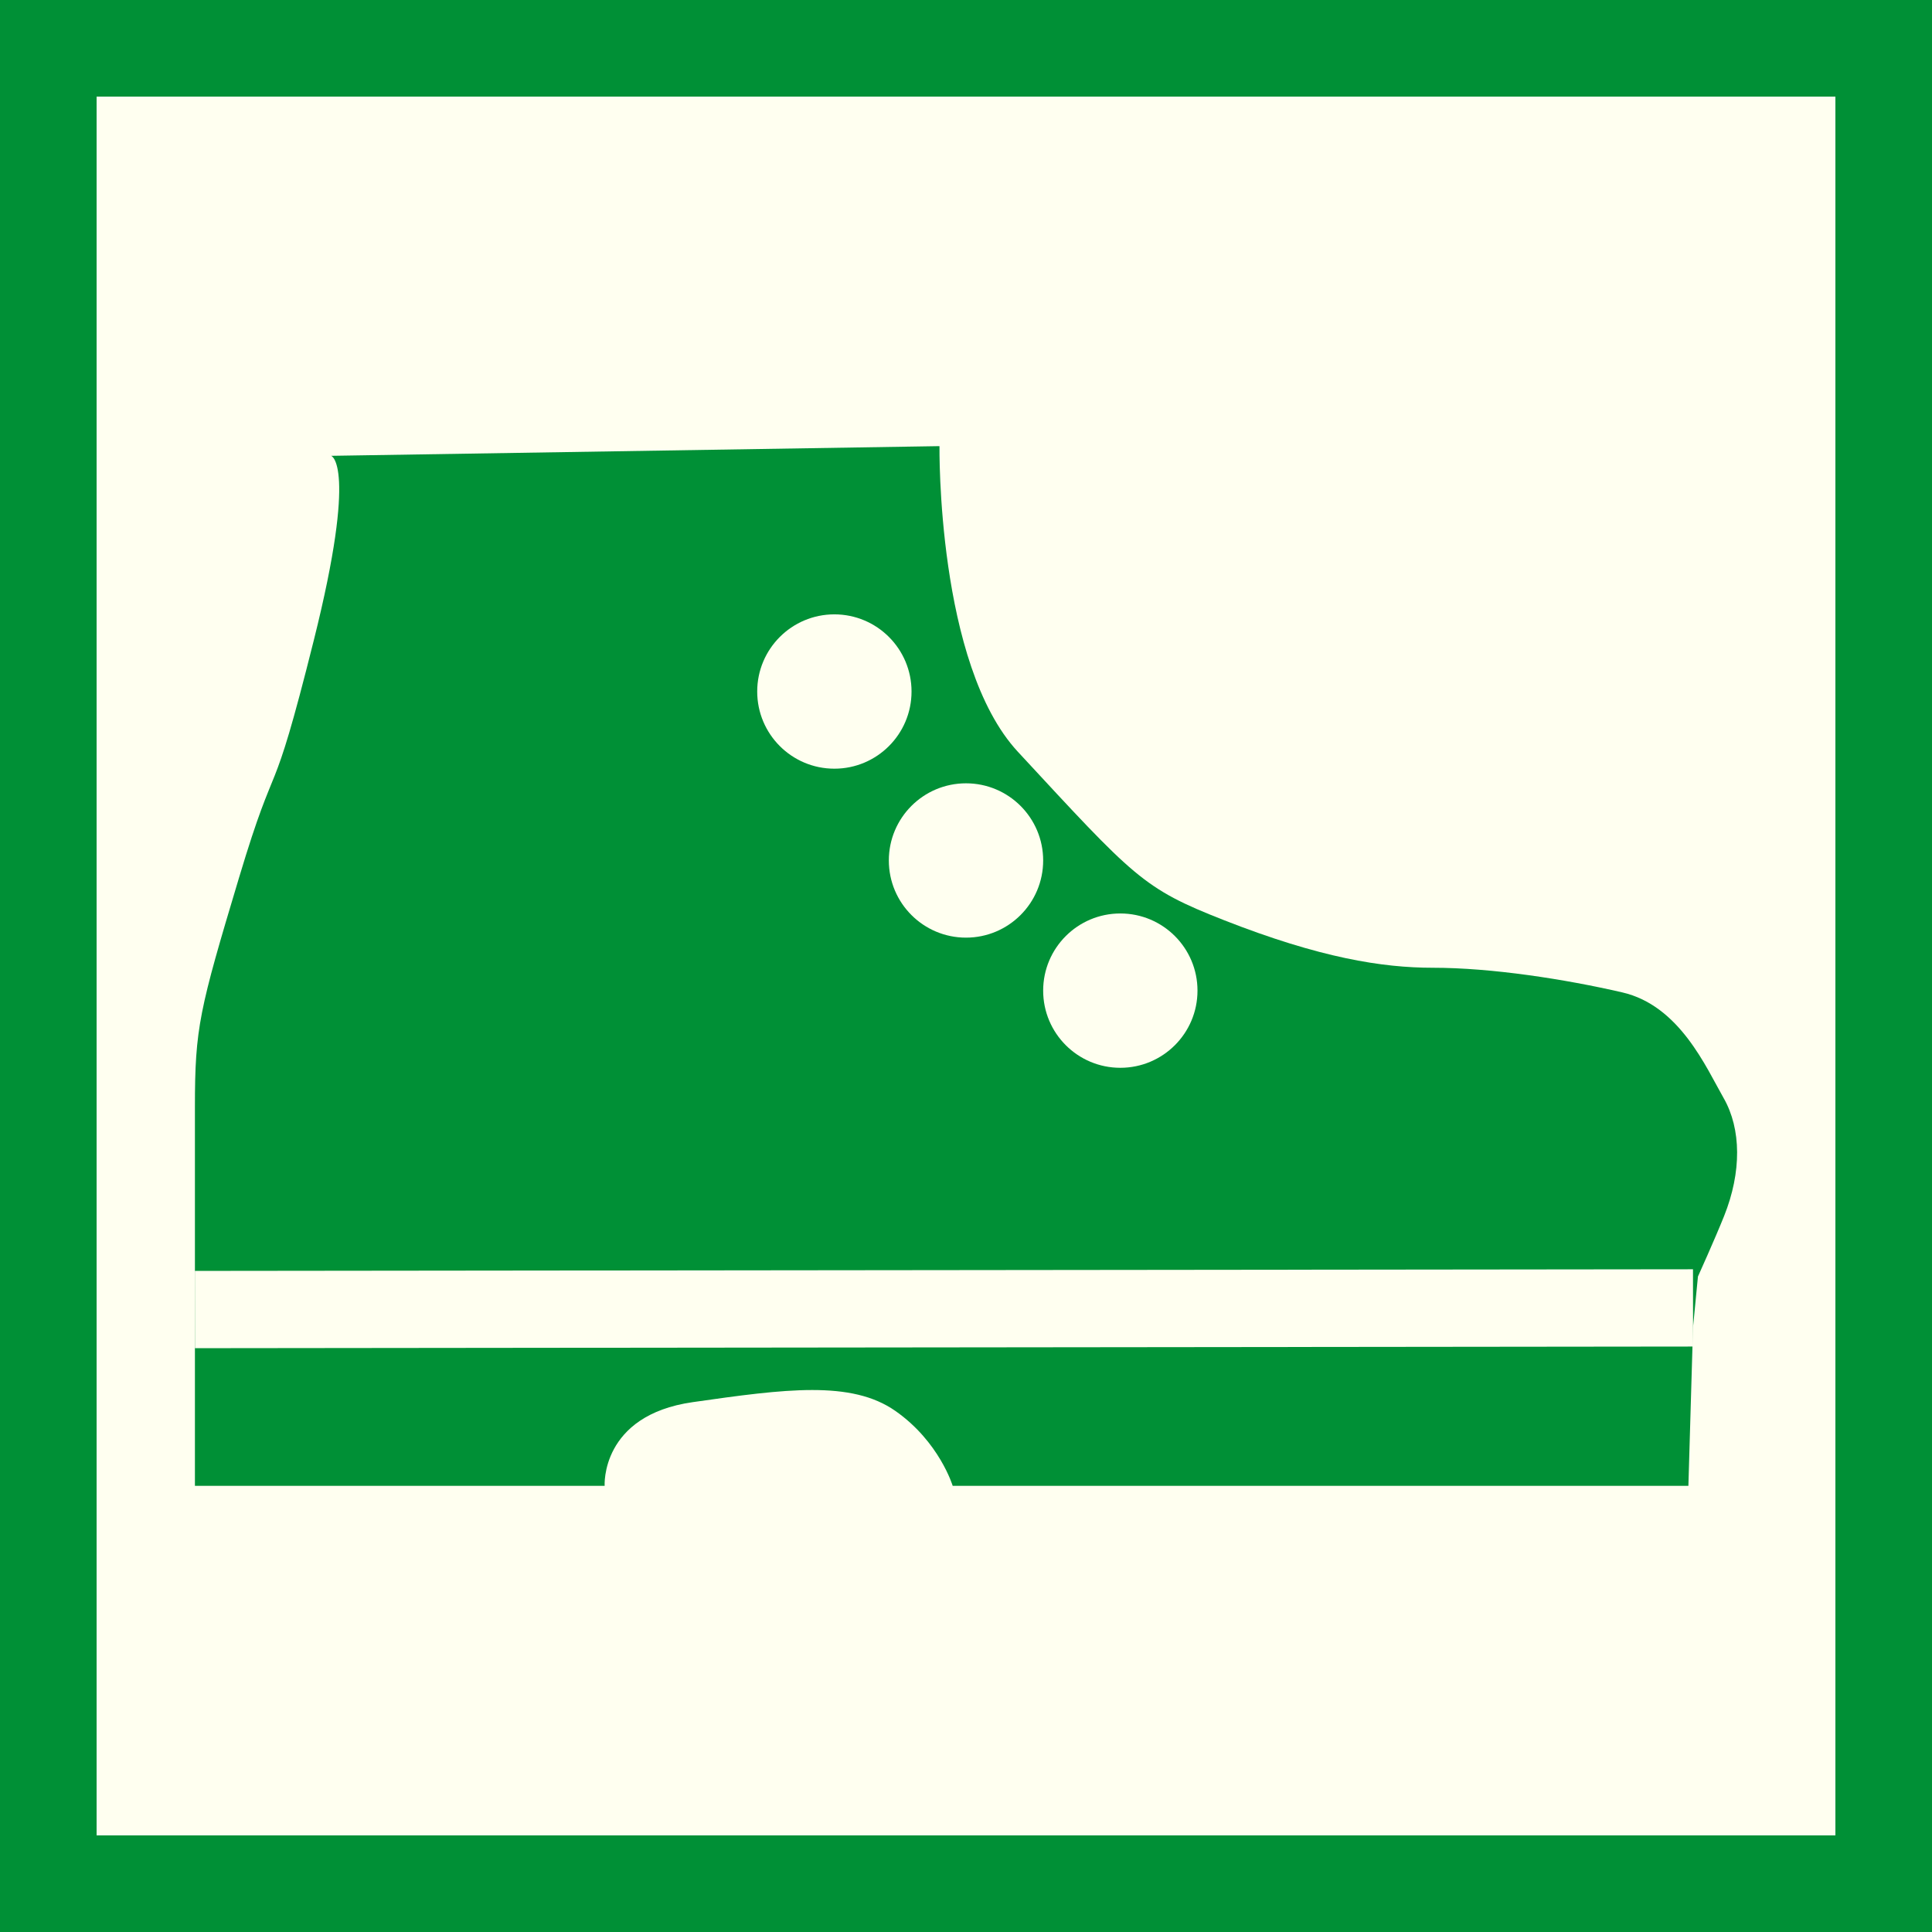 <?xml version="1.0" encoding="utf-8"?>
<!-- Generator: Adobe Illustrator 15.0.0, SVG Export Plug-In . SVG Version: 6.00 Build 0)  -->
<!DOCTYPE svg PUBLIC "-//W3C//DTD SVG 1.1//EN" "http://www.w3.org/Graphics/SVG/1.1/DTD/svg11.dtd">
<svg version="1.1" id="Ebene_1" xmlns="http://www.w3.org/2000/svg" xmlns:xlink="http://www.w3.org/1999/xlink" x="0px" y="0px"
	 width="100px" height="100px" viewBox="0 0 100 100" enable-background="new 0 0 100 100" xml:space="preserve">
<rect x="0" y="0" width="100" height="100" fill="#333333" stroke="none"/>
<polyline fill-rule="evenodd" clip-rule="evenodd" fill="#009036" points="100,100 0,100 0,0 100,0 "/>
<polyline fill="#FFFFF0" points="95,95 5,95 5,5 5,5 95,5 "/>
<path fill="#009036" d="M17.139,23.593c0,0,1.389,0.412-0.893,9.533c-2.281,9.121-1.825,5.472-3.877,12.313
	c-2.053,6.841-2.28,7.754-2.28,11.858s0,8.436,0,8.436v11.175h21.207c0,0-0.227-3.649,4.561-4.333
	c4.788-0.685,8.21-1.14,10.489,0.456c2.28,1.596,2.965,3.877,2.965,3.877h38.08l0.24-8.211l0.254-2.623c0,0,0.881-1.949,1.354-3.132
	c0.912-2.279,0.891-4.505-0.022-6.102c-0.913-1.596-2.281-4.788-5.245-5.473c-2.965-0.685-6.758-1.276-9.806-1.276
	c-2.613,0-5.832-0.506-10.821-2.466c-4.193-1.647-4.604-2.173-10.663-8.716c-4.204-4.54-4.055-15.817-4.055-15.817L17.139,23.593z"
	/>
<line fill="none" stroke="#FFFFF0" stroke-width="4" stroke-miterlimit="3.864" x1="10.089" y1="67.782" x2="87.631" y2="67.697"/>
<circle fill="#FFFFF0" cx="43.187" cy="35.793" r="3.994"/>
<circle fill="#FFFFF0" cx="50" cy="44.538" r="3.994"/>
<circle fill="#FFFFF0" cx="57.988" cy="51.275" r="3.994"/>
</svg>
